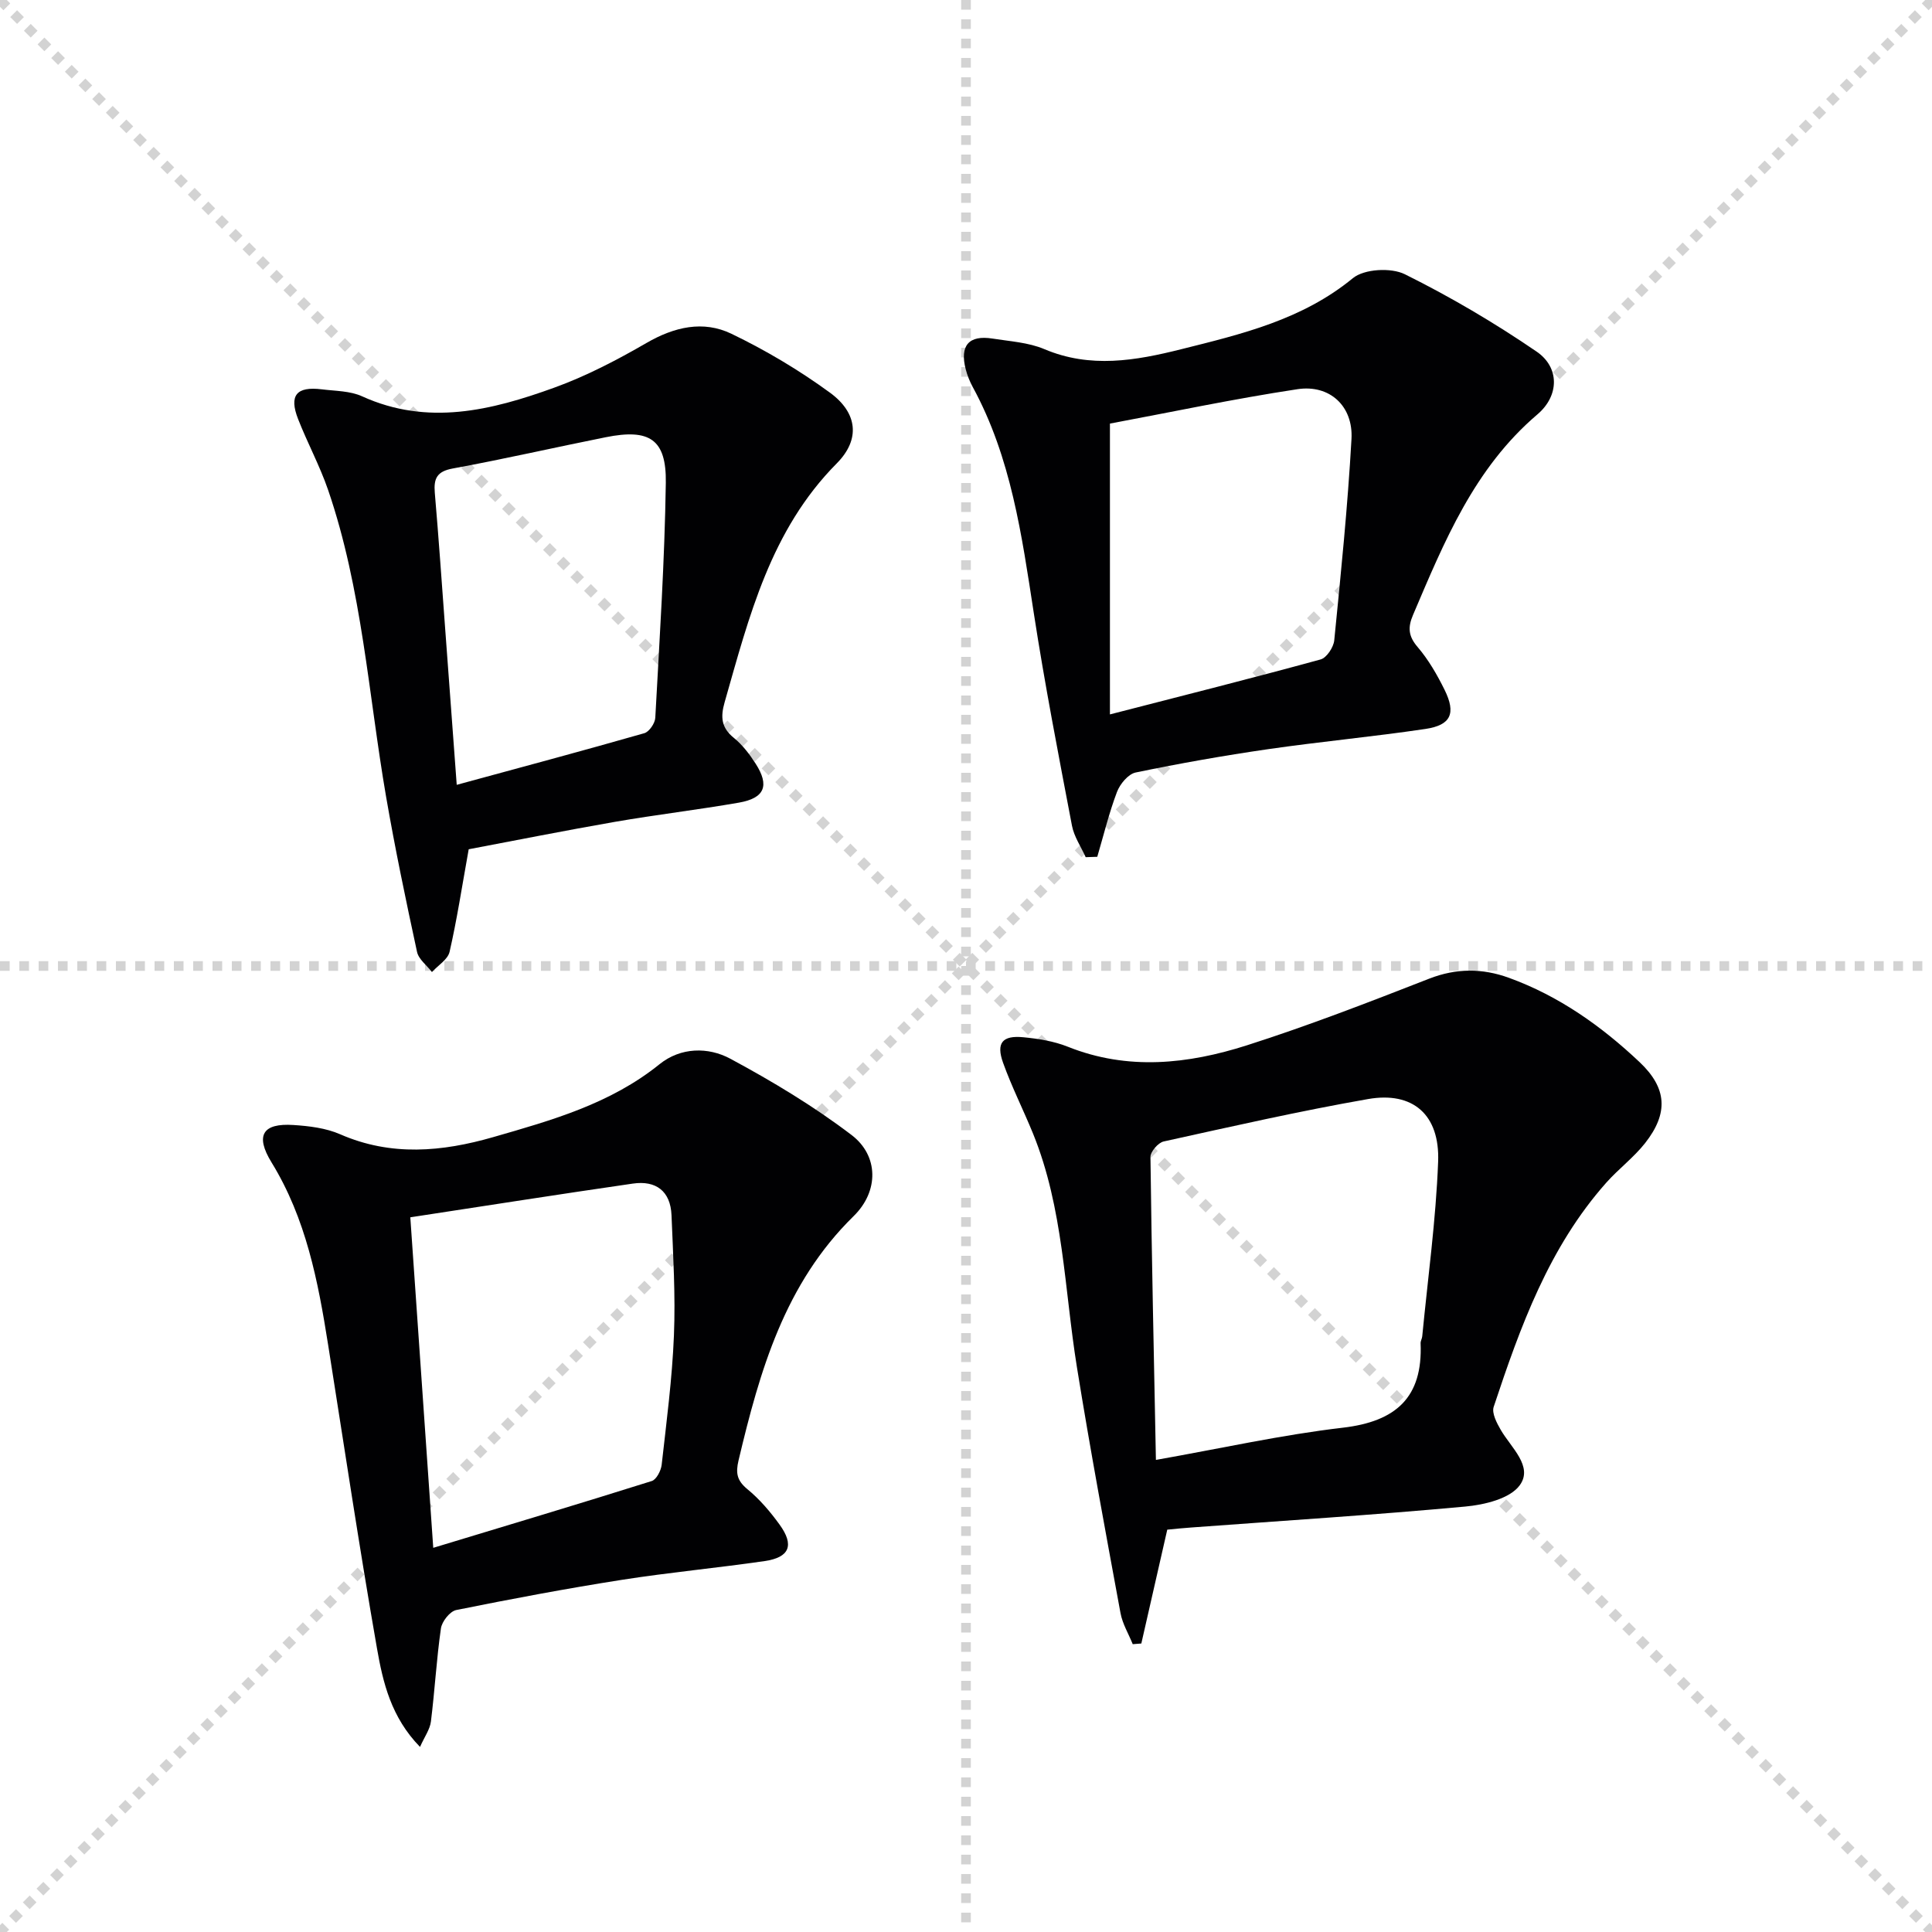 <svg enable-background="new 0 0 400 400" viewBox="0 0 400 400" xmlns="http://www.w3.org/2000/svg"><g stroke="lightgray" stroke-dasharray="1,1" stroke-width="1" transform="scale(2, 2)"><line x1="0" y1="0" x2="200" y2="200"></line><line x1="200" y1="0" x2="0" y2="200"></line><line x1="100" y1="0" x2="100" y2="200"></line><line x1="0" y1="100" x2="200" y2="100"></line></g><g fill="#010103"><path d="m241.67 316.7c-1.88 8.24-3.63 15.9-5.37 23.57-.59.05-1.19.09-1.78.14-.86-2.14-2.12-4.21-2.53-6.43-3.12-16.96-6.29-33.92-9.03-50.95-2.61-16.19-2.78-32.84-9.08-48.33-2-4.91-4.41-9.66-6.2-14.65-1.48-4.12-.16-5.72 4.18-5.3 3.11.3 6.33.81 9.21 1.96 12.45 4.98 24.91 3.6 37.09-.29 12.74-4.07 25.25-8.92 37.72-13.79 5.63-2.2 11.03-2.18 16.51-.19 10.34 3.75 19.16 9.99 27.08 17.47 5.69 5.38 5.99 10.57 1.13 16.76-2.35 2.98-5.48 5.32-8.02 8.17-11.9 13.39-17.82 29.84-23.33 46.44-.43 1.3.64 3.34 1.47 4.77 2.13 3.67 6.75 7.55 3.94 11.44-2.02 2.8-7.34 4.07-11.33 4.43-18.86 1.74-37.78 2.93-56.67 4.33-1.66.11-3.3.29-4.99.45zm-2.35-14.44c13.62-2.41 26.08-5.2 38.7-6.67 11-1.28 16.57-6.26 16.1-17.48-.02-.48.3-.96.34-1.45 1.16-12.05 2.83-24.07 3.29-36.15.37-9.73-5.23-14.59-14.52-12.96-14.18 2.48-28.24 5.68-42.31 8.78-1.13.25-2.74 2.11-2.73 3.21.25 20.42.7 40.85 1.13 62.72z"/><path d="m86.96 361.68c-5.99-6.14-7.68-13.35-8.91-20.4-3.66-20.91-6.8-41.91-10.12-62.88-2.08-13.15-4.57-26.12-11.72-37.75-3.43-5.59-1.82-8.15 4.54-7.73 3.27.21 6.73.63 9.68 1.92 10.55 4.61 21.11 3.63 31.68.59 12.13-3.49 24.28-6.9 34.43-15.09 4.39-3.54 10.09-3.61 14.67-1.14 8.7 4.68 17.27 9.83 25.11 15.8 5.59 4.26 5.69 11.62.42 16.78-14.3 14-19.43 32.03-23.83 50.57-.62 2.62-.35 4.17 1.82 5.96 2.54 2.08 4.75 4.68 6.68 7.35 3.08 4.25 2.07 6.79-3.08 7.54-9.84 1.43-19.76 2.35-29.59 3.89-11.47 1.8-22.89 3.95-34.28 6.25-1.3.26-2.97 2.37-3.17 3.8-.92 6.39-1.27 12.85-2.07 19.26-.19 1.63-1.31 3.14-2.26 5.28zm2.74-41.22c15.53-4.71 30.42-9.16 45.24-13.83.96-.3 1.91-2.14 2.05-3.35 1-8.92 2.18-17.84 2.54-26.79.34-8.27-.17-16.59-.5-24.88-.2-5-3.22-7.26-8.01-6.56-15.21 2.2-30.39 4.59-46.07 6.98 1.6 23.06 3.14 45.23 4.75 68.43z"/><path d="m224.78 177.47c-.97-2.17-2.41-4.25-2.84-6.52-2.79-14.65-5.64-29.31-7.91-44.05-2.48-16.08-4.69-32.17-12.62-46.75-.63-1.16-1.14-2.42-1.47-3.7-1.27-4.91.65-7.13 5.56-6.35 3.6.57 7.42.79 10.71 2.18 9.53 4.04 18.9 2.39 28.32.03 12.56-3.14 25.09-6.11 35.57-14.72 2.34-1.92 7.9-2.23 10.76-.81 9.44 4.68 18.6 10.08 27.3 16.03 4.74 3.25 4.71 9.11.14 12.99-13.1 11.15-19.29 26.36-25.75 41.52-1.11 2.59-.97 4.41.97 6.66 2.24 2.62 4.02 5.72 5.56 8.83 2.41 4.89 1.34 7.32-3.95 8.11-10.83 1.61-21.76 2.62-32.6 4.19-9.18 1.33-18.33 2.95-27.41 4.83-1.53.32-3.24 2.38-3.86 4.02-1.65 4.36-2.76 8.94-4.08 13.43-.81.03-1.6.06-2.4.08zm5.02-29.56c15.5-3.99 29.6-7.54 43.62-11.38 1.24-.34 2.67-2.5 2.82-3.94 1.38-13.88 2.79-27.77 3.57-41.7.38-6.79-4.49-11.33-11.19-10.31-13.21 2-26.29 4.78-38.82 7.12z"/><path d="m97.04 175.83c-1.43 7.95-2.45 14.65-3.96 21.24-.37 1.59-2.39 2.8-3.65 4.18-1.06-1.39-2.76-2.63-3.09-4.18-2.31-10.68-4.55-21.39-6.41-32.15-3.66-21.23-4.95-42.91-12-63.48-1.72-5.01-4.28-9.73-6.21-14.67-1.93-4.92-.34-6.82 4.93-6.16 2.8.35 5.83.31 8.31 1.44 13.59 6.18 26.77 2.92 39.71-1.76 6.66-2.4 13.05-5.74 19.19-9.29 5.76-3.33 11.73-4.71 17.57-1.9 7.12 3.43 14.03 7.54 20.41 12.2 5.69 4.16 6.35 9.65 1.4 14.64-13.71 13.82-18.14 31.7-23.21 49.44-.88 3.07-.71 5.28 1.92 7.4 1.77 1.44 3.24 3.37 4.49 5.32 2.93 4.56 1.89 7.15-3.47 8.08-8.5 1.48-17.08 2.49-25.58 3.96-10.4 1.81-20.77 3.88-30.35 5.69zm-2.48-13.34c13.34-3.63 26.12-7.05 38.84-10.69 1.01-.29 2.21-2.05 2.27-3.19.88-16.22 1.94-32.44 2.18-48.67.13-9.01-3.39-11.23-12.42-9.42-10.56 2.11-21.07 4.53-31.66 6.47-3.3.6-4 2.05-3.75 5.02.81 9.43 1.46 18.88 2.16 28.32.78 10.41 1.55 20.83 2.38 32.16z"/></g></svg>